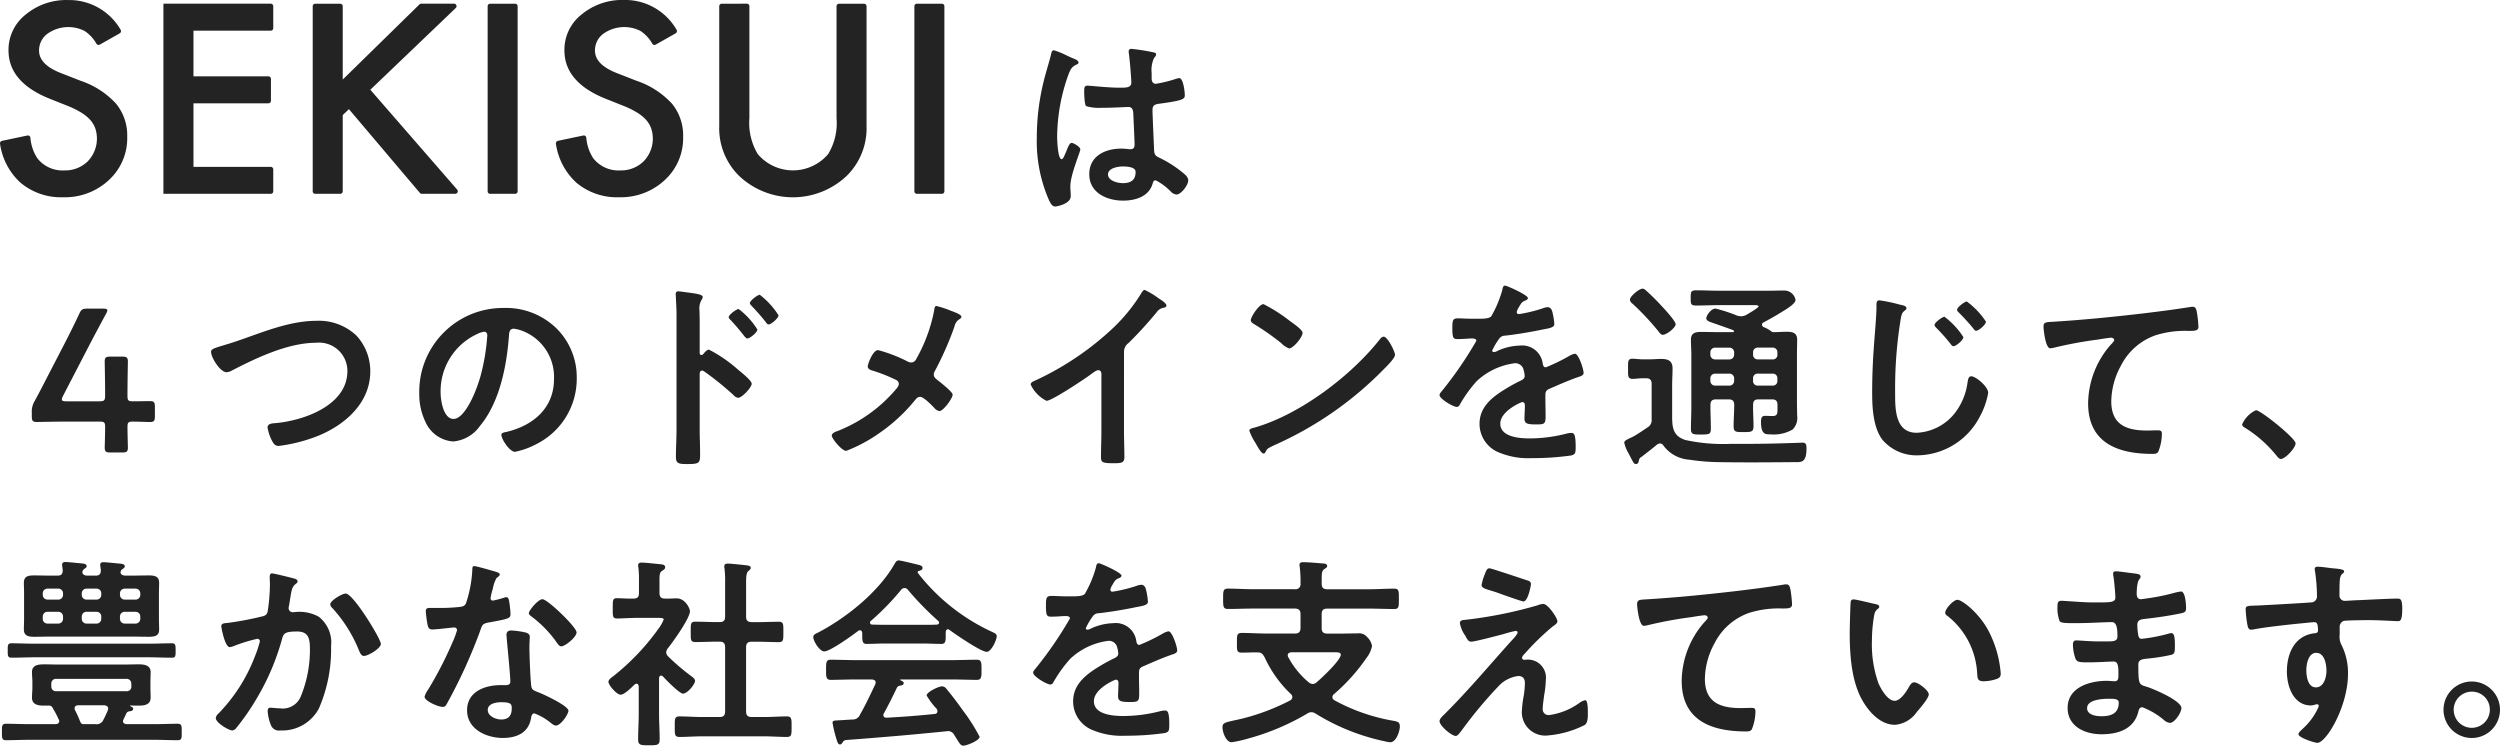 <svg xmlns="http://www.w3.org/2000/svg" width="270.183" height="80.59" viewBox="0 0 270.183 80.59">
  <g id="main-title" transform="translate(-37.828 -624.325)">
    <g id="グループ_4622" data-name="グループ 4622">
      <path id="パス_21183" data-name="パス 21183" d="M51.606,670.479c0,.747.044,2.042.044,2.2,0,.461-.132.549-.637.549h-1.23c-.505,0-.637-.088-.637-.549,0-.154.044-1.449.044-2.2,0-.5-.088-.592-.592-.592h-3.47c-1.273,0-3.161.044-3.315.044-.462,0-.549-.132-.549-.637v-.374a2.21,2.21,0,0,1,.307-1.251c.483-.878.944-1.778,1.383-2.635l1.933-3.733c.461-.9.966-1.91,1.493-3.03.219-.505.351-.593.922-.593h1.647c.329,0,.483.044.483.2a1.1,1.1,0,0,1-.154.374c-.7,1.295-1.273,2.371-1.822,3.425L44.645,667.1a1.009,1.009,0,0,0-.131.395c0,.154.153.2.482.2h3.6c.526,0,.592-.132.592-.637,0-1.493-.044-3.491-.044-3.645,0-.461.132-.549.637-.549h1.23c.505,0,.637.088.637.549,0,.154-.044,2.13-.044,3.689,0,.505.088.593.593.593.592,0,1.669-.022,1.822-.022.461,0,.549.132.549.637v.988c0,.505-.088.637-.549.637-.153,0-1.23-.044-1.822-.044C51.694,669.887,51.606,669.975,51.606,670.479Z" fill="#232323"/>
      <path id="パス_21184" data-name="パス 21184" d="M63.927,661.016c2.568-.9,5.335-2.02,8.1-2.02a5.9,5.9,0,0,1,4.325,1.6,5.678,5.678,0,0,1,1.494,3.864c0,3.382-2.679,5.753-5.622,6.961a17.569,17.569,0,0,1-4.281,1.1c-.374,0-.527-.219-.7-.526a4.681,4.681,0,0,1-.5-1.472c0-.4.461-.439.746-.46,3.074-.242,7.883-1.889,7.883-5.644a3.059,3.059,0,0,0-3.359-3.052c-3.053,0-6.456,1.625-9.135,3.008a1.24,1.24,0,0,1-.57.176c-.681,0-1.669-1.581-1.669-2.2,0-.285.263-.373,1.186-.658C62.324,661.543,63,661.345,63.927,661.016Z" fill="#232323"/>
      <path id="パス_21185" data-name="パス 21185" d="M97.941,659.786a7.428,7.428,0,0,1,2.218,5.4,7.889,7.889,0,0,1-4.282,7.092,8.555,8.555,0,0,1-2.393.878c-.571,0-1.471-1.361-1.471-1.844,0-.22.329-.264.548-.308,2.877-.68,5.139-2.568,5.139-5.708a5.326,5.326,0,0,0-3.514-5.248,3.813,3.813,0,0,0-.834-.2c-.5,0-.5.483-.527.856-.242,3.207-1.01,7.115-3.118,9.64a3.936,3.936,0,0,1-2.9,1.691,3.541,3.541,0,0,1-2.986-2.086,6.888,6.888,0,0,1-.681-3.119,9.047,9.047,0,0,1,9.113-9.222A7.813,7.813,0,0,1,97.941,659.786Zm-8.541.637a6.794,6.794,0,0,0-3.953,6.324c0,.812.286,2.854,1.4,2.854,1.1,0,2.328-2.5,2.943-4.743a22.343,22.343,0,0,0,.7-4.281c0-.22-.109-.4-.351-.4A2.462,2.462,0,0,0,89.4,660.423Z" fill="#232323"/>
      <path id="パス_21186" data-name="パス 21186" d="M114.455,662.114a15.091,15.091,0,0,1,3.075,2.108c.307.263,1.537,1.207,1.537,1.581s-1.032,1.515-1.471,1.515a.8.8,0,0,1-.484-.286,32.644,32.644,0,0,0-3.183-2.569.391.391,0,0,0-.22-.088c-.2,0-.263.176-.263.352v5.994c0,.879.044,1.735.044,2.613,0,1.01-.022,1.142-1.362,1.142-.878,0-1.252-.022-1.252-.747,0-.988.066-1.976.066-2.964V658.25c0-.572-.044-1.165-.066-1.713,0-.11-.022-.308-.022-.395,0-.22.066-.33.286-.33.132,0,.593.066.747.088.987.132,1.888.22,1.888.527a.644.644,0,0,1-.11.285,1.771,1.771,0,0,0-.241,1.164c0,.33.022.747.022,1.3v3.294c0,.176.109.22.175.22a.239.239,0,0,0,.2-.088C113.973,662.421,114.214,662.114,114.455,662.114Zm5.226-2.174c0,.308-.812.966-1.076.966-.132,0-.241-.154-.329-.241a22.5,22.5,0,0,0-1.493-1.757c-.11-.11-.2-.2-.2-.307,0-.264.835-.879,1.076-.879A8.188,8.188,0,0,1,119.681,659.94Zm2.284-1.537c0,.307-.79.988-1.076.988-.132,0-.242-.176-.308-.264-.461-.592-1.009-1.207-1.514-1.734-.088-.11-.2-.2-.2-.308,0-.263.834-.9,1.076-.9A8.543,8.543,0,0,1,121.965,658.4Z" fill="#232323"/>
      <path id="パス_21187" data-name="パス 21187" d="M137.008,662.838a17.233,17.233,0,0,0,1.779-4.962c.022-.176.044-.483.241-.483a10.277,10.277,0,0,1,1.537.505c.418.154,1.164.417,1.164.659,0,.131-.131.219-.241.285a1.171,1.171,0,0,0-.505.769,34.637,34.637,0,0,1-2.108,4.786.848.848,0,0,0-.132.4c0,.286.2.44.417.615.286.22,1.625,1.274,1.625,1.559,0,.4-1.01,1.779-1.427,1.779a.9.9,0,0,1-.549-.329c-.286-.308-1.164-1.208-1.537-1.208-.264,0-.4.176-.549.351a18.481,18.481,0,0,1-3.909,3.6,16.271,16.271,0,0,1-3.535,1.888c-.483,0-1.559-1.339-1.559-1.646,0-.264.352-.4.637-.505a1.505,1.505,0,0,0,.176-.066,15.924,15.924,0,0,0,6.082-4.392c.131-.153.351-.4.351-.614a.482.482,0,0,0-.285-.44,17.961,17.961,0,0,0-2.613-1.031c-.22-.066-.461-.176-.461-.439,0-.242.549-1.757,1.119-1.757a15.977,15.977,0,0,1,3.228,1.251.922.922,0,0,0,.33.088C136.723,663.5,136.833,663.146,137.008,662.838Z" fill="#232323"/>
      <path id="パス_21188" data-name="パス 21188" d="M159.3,670.853c0,.966.044,1.932.044,2.876,0,.593-.286.659-1.1.659-1.208,0-1.428-.066-1.428-.637,0-.944.044-1.888.044-2.832v-5.973c0-.132.066-.614-.351-.614-.22,0-.681.373-.856.5-.659.484-4.15,2.811-4.721,2.811a3.693,3.693,0,0,1-1.713-1.756c0-.22.2-.308.352-.374A31.6,31.6,0,0,0,158.2,659.7a18.638,18.638,0,0,0,2.986-3.711c.066-.11.2-.33.351-.33a8.164,8.164,0,0,1,1.494.9c.241.153.856.526.856.79,0,.132-.11.176-.22.22a1.182,1.182,0,0,0-.856.527,42.889,42.889,0,0,1-3.008,3.293,1.169,1.169,0,0,0-.5.988Z" fill="#232323"/>
      <path id="パス_21189" data-name="パス 21189" d="M188.591,662.663c0,.373-.878,1.23-1.163,1.515a38.155,38.155,0,0,1-11.923,8.278c-.725.351-.747.373-.923.746a.22.22,0,0,1-.219.132c-.242,0-.7-.878-.856-1.142a6.141,6.141,0,0,1-.659-1.317c0-.242.395-.286.681-.374,4.852-1.427,10.341-5.577,13.46-9.551a.538.538,0,0,1,.373-.242C187.8,660.708,188.591,662.333,188.591,662.663Zm-11.33-3.623c.286.2,1.34.922,1.34,1.252,0,.5-1.032,1.69-1.449,1.69a2.345,2.345,0,0,1-.879-.593,27.339,27.339,0,0,0-2.92-2.042c-.176-.11-.351-.22-.351-.417,0-.329.878-1.735,1.383-1.735A17.407,17.407,0,0,1,177.261,659.04Z" fill="#232323"/>
      <path id="パス_21190" data-name="パス 21190" d="M202.954,656.537c0,.131-.154.219-.263.263-.352.132-.44.242-.725.747a1.464,1.464,0,0,0-.22.505.213.213,0,0,0,.242.219,15.857,15.857,0,0,0,2.547-.615,1.666,1.666,0,0,1,.549-.131c.373,0,.483.351.549.659a6.993,6.993,0,0,1,.175,1.185c0,.373-.7.461-1.163.549-1.383.286-2.767.527-4.15.681a.776.776,0,0,0-.659.351,7.039,7.039,0,0,0-.746,1.274.169.169,0,0,0,.175.153.839.839,0,0,0,.4-.131,6.071,6.071,0,0,1,2.394-.571,2.239,2.239,0,0,1,2.5,1.976c.044.2.11.373.329.373a19.454,19.454,0,0,0,2.569-1.252,1.831,1.831,0,0,1,.571-.219c.417,0,.945,1.691.945,2.064,0,.263-.242.351-.659.483-.088.044-.2.066-.308.11-.878.329-1.735.7-2.591,1.076-.395.153-.571.285-.571.724v.286c0,.681.022,1.339.022,2.02,0,.79-.109.878-.944.878-.944,0-1.339-.044-1.339-.615,0-.483.044-.966.044-1.427,0-.2-.066-.373-.286-.373-.11,0-2.371.966-2.371,2.327,0,1.472,2.13,1.6,3.184,1.6a16.027,16.027,0,0,0,4.084-.549,2.7,2.7,0,0,1,.439-.044c.285,0,.439.242.439,1.493,0,.659-.022.835-.505.945a29.216,29.216,0,0,1-4.216.285,8.134,8.134,0,0,1-3.469-.571,3.334,3.334,0,0,1-2.2-3.14c0-1.976,1.6-3.052,3.118-3.952.439-.263.9-.505,1.361-.725.22-.11.4-.241.4-.505a2.99,2.99,0,0,0-.11-.614.914.914,0,0,0-.966-.747,7.376,7.376,0,0,0-4.106,1.932,14.348,14.348,0,0,0-1.844,2.569.366.366,0,0,1-.308.22c-.4,0-1.866-.879-1.866-1.274,0-.176.175-.351.285-.483a41.409,41.409,0,0,0,3.689-5.38c0-.2-.176-.263-.483-.263-.352,0-.857.066-1.537.066-.483,0-.571-.11-.571-1.23,0-.878.088-1.01.637-1.01.373,0,.944.044,1.581.044h.636c.571,0,1.164-.022,1.362-.285a12.028,12.028,0,0,0,1.185-2.833c.044-.241.088-.461.308-.461C200.692,655.2,202.954,656.207,202.954,656.537Z" fill="#232323"/>
      <path id="パス_21191" data-name="パス 21191" d="M214.945,674.1c-.022.065-.022.373-.329.373-.22,0-.286-.2-.79-1.164a3.894,3.894,0,0,1-.461-1.142c0-.2.219-.307.878-.614.307-.132,1.273-.791,1.6-1.011a.917.917,0,0,0,.482-.922v-3.8c0-.418-.175-.615-.592-.615h-.373c-.352,0-.769.066-1.1.066-.526,0-.482-.352-.482-1.076,0-.791-.044-1.1.482-1.1.352,0,.725.066,1.1.066h.68c.439,0,.879-.044,1.318-.044.768,0,1.229.219,1.229,1.032,0,.615-.044,1.207-.044,1.823v3.161c0,1.252,0,2.284,1.427,2.745a19.221,19.221,0,0,0,4.9.417h1.581c1.844,0,3.711-.044,5.577-.11.154,0,.461-.022.615-.022.395,0,.417.286.417.637,0,1.6-.593,1.471-1.427,1.471-2.657.022-5.314.044-7.971,0a23,23,0,0,1-3.249-.263,3.818,3.818,0,0,1-2.789-1.494.473.473,0,0,0-.395-.263.578.578,0,0,0-.307.11c-.55.461-1.12.9-1.691,1.34A.528.528,0,0,0,214.945,674.1Zm2.591-13.592c-.2,0-.329-.176-.439-.329a28.25,28.25,0,0,0-2.833-3.031.606.606,0,0,1-.285-.439c0-.351.988-1.186,1.362-1.186.2,0,.351.176.527.33q.789.724,1.515,1.515c.307.329,1.537,1.647,1.537,2C218.92,659.742,217.931,660.511,217.536,660.511Zm7.554-.285c.088,0,.132-.022.132-.11a.146.146,0,0,0-.088-.11c-.769-.286-1.362-.483-1.779-.637-.856-.286-1.12-.373-1.12-.637,0-.329.527-1.054.988-1.054a15.493,15.493,0,0,1,2.306.747,1.7,1.7,0,0,0,.461.088,1.435,1.435,0,0,0,.527-.132c.044-.022.132-.088.264-.153.395-.242,1.1-.659,1.1-.791,0-.154-.417-.132-.527-.132h-3.82c-.791,0-1.581.044-2.371.044-.638,0-.616-.2-.616-.812,0-.637,0-.835.616-.835.79,0,1.58.044,2.371.044H229c.571,0,1.12-.022,1.669-.022a1.238,1.238,0,0,1,1.207,1.01c0,.439-1.075,1.054-1.427,1.274-.659.417-1.339.79-2.02,1.163a.257.257,0,0,0-.176.242.3.3,0,0,0,.176.264,3.21,3.21,0,0,1,.769.417.489.489,0,0,0,.285.132c.483,0,.966-.044,1.45-.044.636,0,1.119.11,1.119.856,0,.549-.022,1.076-.022,1.6v5.226c0,.461.022.922.022,1.383a1.758,1.758,0,0,1-.483,1.493,4.038,4.038,0,0,1-2.437.527c-.483,0-.988.044-.988-1.361,0-.286.044-.637.4-.637.286,0,.549.022.834.022.505,0,.549-.242.549-.637v-.549c0-.439-.176-.615-.593-.615h-1.449c-.417,0-.593.154-.593.593-.021.747.044,1.515.044,2.262,0,.658-.2.68-1.076.68-.834,0-1.075,0-1.075-.636,0-.769.066-1.538.066-2.306,0-.417-.176-.593-.615-.593h-1.34c-.439,0-.615.176-.615.615v.176c0,.79.044,1.581.044,2.393,0,.593-.2.615-1.076.615-.79,0-1.076,0-1.076-.593,0-.79.044-1.6.044-2.415v-5.621c0-.527-.044-1.076-.044-1.625,0-.746.506-.834,1.12-.834s1.23.022,1.823.022Zm.154,2.2a.508.508,0,0,0-.528-.527H223.2a.508.508,0,0,0-.528.527v.22a.508.508,0,0,0,.528.527h1.514a.508.508,0,0,0,.528-.527ZM224.716,666a.508.508,0,0,0,.528-.527v-.241a.508.508,0,0,0-.528-.527H223.2a.508.508,0,0,0-.528.527v.241a.508.508,0,0,0,.528.527Zm5.2-3.579a.49.49,0,0,0-.505-.527H227.79a.491.491,0,0,0-.5.527v.22a.491.491,0,0,0,.5.527h1.625a.49.49,0,0,0,.505-.527Zm-2.13,2.284a.49.49,0,0,0-.5.527v.241a.49.49,0,0,0,.5.527h1.625a.489.489,0,0,0,.505-.527v-.241a.489.489,0,0,0-.505-.527Z" fill="#232323"/>
      <path id="パス_21192" data-name="パス 21192" d="M243.119,657.239c.308.066.747.132.747.395,0,.088-.044.132-.11.2-.329.242-.4.374-.5.9a46.351,46.351,0,0,0-.615,7.993c0,1.713-.044,4.369,2.328,4.369a5.562,5.562,0,0,0,4.128-2.13,6.887,6.887,0,0,0,1.361-3.249c.066-.352.088-.725.417-.725.483,0,1.823,1.12,1.823,1.779a8.15,8.15,0,0,1-.9,2.569,7.686,7.686,0,0,1-6.674,4.194,4.851,4.851,0,0,1-3.865-1.691c-.988-1.318-1.1-3.447-1.1-5.05q0-2.6.2-5.2c.066-1.01.264-3.118.264-4.018v-.242c0-.329.022-.549.33-.549A16.716,16.716,0,0,1,243.119,657.239Zm6.9,3.513c0,.33-.791.989-1.076.989-.132,0-.241-.154-.307-.242a19.546,19.546,0,0,0-1.537-1.735c-.066-.065-.2-.2-.2-.307,0-.286.856-.9,1.076-.9A8.492,8.492,0,0,1,250.014,660.752Zm2.437-1.669c0,.33-.791.989-1.054.989-.132,0-.241-.132-.307-.242a22.8,22.8,0,0,0-1.559-1.712c-.088-.088-.2-.2-.2-.308,0-.285.834-.9,1.054-.9A8.444,8.444,0,0,1,252.451,659.083Z" fill="#232323"/>
      <path id="パス_21193" data-name="パス 21193" d="M259.941,659.083c3.206-.2,6.412-.526,9.617-.9,1.647-.2,3.338-.418,4.985-.681a1.068,1.068,0,0,1,.263-.022c.33,0,.374.285.439.549a13.2,13.2,0,0,1,.176,1.6c0,.483-.461.439-.966.461a10.747,10.747,0,0,0-3.645.461,6.64,6.64,0,0,0-3.754,3.272A8.216,8.216,0,0,0,266,667.691c0,2.547,1.647,3.162,3.865,3.162.395,0,.878-.022,1.1-.022.329,0,.505.022.505.373a5.269,5.269,0,0,1-.395,1.954c-.154.22-.4.22-.637.22-3.733,0-6.939-1.186-6.939-5.467a9.751,9.751,0,0,1,2.415-6.3c.11-.11.4-.4.4-.527,0-.176-.2-.264-.33-.264-.175,0-1.163.154-1.4.2a43.9,43.9,0,0,0-4.852.9,1.7,1.7,0,0,1-.33.044c-.527,0-.724-2.086-.724-2.3C258.668,659.083,258.975,659.149,259.941,659.083Z" fill="#232323"/>
      <path id="パス_21194" data-name="パス 21194" d="M281.638,668.657c.505,0,4.281,3.03,4.281,3.579,0,.483-1.1,1.691-1.6,1.691-.175,0-.329-.2-.439-.329a13.536,13.536,0,0,0-3.337-2.987c-.154-.088-.4-.219-.4-.417A3,3,0,0,1,281.638,668.657Z" fill="#232323"/>
      <path id="パス_21195" data-name="パス 21195" d="M51.188,702.061a.367.367,0,0,0-.066.219c0,.22.2.285.4.307H54.46c.857,0,1.713-.044,2.569-.044.461,0,.439.264.439.9s.022.878-.439.878c-.856,0-1.712-.044-2.569-.044H41.044c-.856,0-1.713.044-2.569.044-.439,0-.439-.219-.439-.878,0-.637-.022-.9.439-.9.856,0,1.713.044,2.569.044h2.767c.088,0,.417-.022.417-.329a.3.3,0,0,0-.066-.2,10.314,10.314,0,0,0-.571-1.1c-.088-.175-.2-.373-.417-.373h-.615c-.614,0-1.274-.11-1.274-.856,0-.373.044-.725.044-1.1v-.571c0-.351-.044-.724-.044-1.1,0-.768.7-.834,1.318-.834.549,0,1.12.022,1.669.022h6.85c.572,0,1.142-.022,1.713-.022s1.274.088,1.274.834c0,.374-.022.725-.022,1.1v.571c0,.373.022.725.022,1.1,0,.768-.681.856-1.3.856-.285,0-.57,0-.856-.022-.044,0-.066.022-.066.044,0,0,0,.022.044.044.132.066.286.11.286.264,0,.241-.242.263-.4.285a.4.4,0,0,0-.33.22C51.386,701.643,51.276,701.863,51.188,702.061Zm-9.6-6.7c-.834,0-1.669.044-2.525.044-.417,0-.4-.263-.4-.79,0-.505-.022-.768.4-.768.856,0,1.691.044,2.525.044h12.3c.834,0,1.691-.044,2.525-.044.395,0,.395.241.395.79,0,.571,0,.768-.395.768-.856,0-1.691-.044-2.525-.044Zm5.709-8.826h.857c.4,0,.57-.154.57-.571,0-.132-.066-.505-.066-.571,0-.264.154-.308.373-.308.264,0,1.472.132,1.779.154.176.022.505.044.505.285,0,.154-.132.22-.285.33a.445.445,0,0,0-.176.308c0,.307.329.373.571.373h.593c.615,0,1.251-.022,1.888-.022.571,0,1.12.066,1.12.79,0,.373-.022.725-.022,1.142v2.766c0,.4.022.791.022,1.164,0,.7-.527.769-1.12.769-.637,0-1.251-.022-1.888-.022H43.415c-.614,0-1.251.022-1.888.022-.571,0-1.119-.066-1.119-.791,0-.373.022-.768.022-1.142v-2.766c0-.373-.022-.769-.022-1.142,0-.724.526-.79,1.1-.79.637,0,1.274.022,1.91.022h.616c.4,0,.57-.154.57-.571,0-.176-.066-.505-.066-.593,0-.242.154-.308.374-.308.285,0,1.449.132,1.8.154.176.022.483.066.483.285,0,.154-.132.22-.285.33a.46.46,0,0,0-.176.286C46.709,686.449,47.038,686.537,47.3,686.537Zm-3.184,2.59a.506.506,0,0,0,.527-.526v-.132a.507.507,0,0,0-.527-.527H42.976a.507.507,0,0,0-.526.527v.132a.506.506,0,0,0,.526.526Zm-1.668,2.064a.507.507,0,0,0,.526.528h1.142a.508.508,0,0,0,.527-.528v-.219a.507.507,0,0,0-.527-.527H42.976a.507.507,0,0,0-.526.527Zm9.573,7.027a.5.5,0,0,0-.527-.527H43.9a.5.5,0,0,0-.527.527v.307a.489.489,0,0,0,.527.505h7.6a.489.489,0,0,0,.527-.505Zm-5.753,2.327c-.2.022-.373.088-.373.33a.324.324,0,0,0,.044.2,11.169,11.169,0,0,1,.527,1.164c.088.2.153.351.373.351h1.3a.8.8,0,0,0,.878-.5,10.189,10.189,0,0,0,.461-.989.643.643,0,0,0,.044-.2c0-.242-.2-.33-.418-.352Zm.4-11.944a.507.507,0,0,0,.527.526h1.054a.506.506,0,0,0,.527-.526v-.132a.507.507,0,0,0-.527-.527H47.192a.508.508,0,0,0-.527.527Zm2.108,2.371a.507.507,0,0,0-.527-.527H47.192a.508.508,0,0,0-.527.527v.219a.508.508,0,0,0,.527.528h1.054a.508.508,0,0,0,.527-.528Zm2.02-2.371a.507.507,0,0,0,.527.526h1.142a.507.507,0,0,0,.527-.526v-.132a.508.508,0,0,0-.527-.527H51.32a.508.508,0,0,0-.527.527Zm.527,1.844a.508.508,0,0,0-.527.527v.219a.508.508,0,0,0,.527.528h1.142a.508.508,0,0,0,.527-.528v-.219a.508.508,0,0,0-.527-.527Z" fill="#232323"/>
      <path id="パス_21196" data-name="パス 21196" d="M69.438,686.8c.175.044.549.11.549.351,0,.132-.088.2-.176.264-.417.307-.461.659-.593,1.427-.044.263-.088.571-.154.944a.935.935,0,0,0-.044.242.444.444,0,0,0,.484.461c.087,0,.175-.022.263-.022a4.3,4.3,0,0,1,2.5.505,3.519,3.519,0,0,1,1.34,3.184,15.935,15.935,0,0,1-1.318,6.741,4.486,4.486,0,0,1-4.15,2.371.929.929,0,0,1-1.01-.527,4.75,4.75,0,0,1-.373-1.559c0-.22.066-.373.285-.373s.593.066,1.033.066a2.1,2.1,0,0,0,2.283-1.339,13.242,13.242,0,0,0,.966-4.963c0-1.1-.066-2-1.383-2-1.252,0-1.471.175-1.625.79a25.963,25.963,0,0,1-2.789,6.522,25.194,25.194,0,0,1-2.2,3.161.6.6,0,0,1-.4.22c-.373,0-1.778-.834-1.778-1.339a.819.819,0,0,1,.307-.505,18.02,18.02,0,0,0,3.908-6.126,12.039,12.039,0,0,0,.55-1.647.266.266,0,0,0-.286-.286,17.887,17.887,0,0,0-2.5.769,1.831,1.831,0,0,1-.461.132c-.549,0-.922-2.152-.922-2.262,0-.329.373-.329.658-.351a34.524,34.524,0,0,0,3.645-.681c.439-.088.659-.2.725-.659A20.351,20.351,0,0,0,67,687.481c0-.242-.022-.483-.022-.747,0-.175,0-.439.242-.439C67.44,686.295,69.108,686.712,69.438,686.8Zm9.551,7.115c0,.482-1.383,1.3-1.822,1.3-.286,0-.4-.286-.506-.505a15.222,15.222,0,0,0-2.941-4.7.569.569,0,0,1-.2-.373c0-.4,1.273-1.164,1.669-1.164C76,688.469,78.989,693.365,78.989,693.915Z" fill="#232323"/>
      <path id="パス_21197" data-name="パス 21197" d="M91.486,686.142c.109.043.351.109.351.263s-.154.241-.351.395a3.825,3.825,0,0,0-.4,1.164,7.111,7.111,0,0,0-.242.988.256.256,0,0,0,.242.285,10.61,10.61,0,0,0,1.252-.329.774.774,0,0,1,.219-.044c.264,0,.286.395.33.659A10.387,10.387,0,0,1,93,690.687c0,.482-.263.526-2.283.9-.79.132-.768.285-1.032,1.01a55.879,55.879,0,0,1-3.579,7.817c-.132.219-.2.307-.439.307-.483,0-1.954-.637-1.954-1.1a2.422,2.422,0,0,1,.4-.79,41.127,41.127,0,0,0,2.613-5.072,8.675,8.675,0,0,0,.5-1.34.3.3,0,0,0-.308-.285c-.175,0-1.866.219-2.371.219-.373,0-.461-.2-.549-.7-.044-.264-.154-1.054-.154-1.274,0-.285.154-.351.4-.351h1.009a19.477,19.477,0,0,0,2.262-.11c.286-.044.483-.066.659-.351a13.416,13.416,0,0,0,.7-3.689c0-.154,0-.374.2-.374C89.312,685.5,91.134,686.032,91.486,686.142Zm3.161,6.543c.242.065.439.2.439.461,0,.044-.044.7-.044,1.164,0,.636.11,3.8.22,4.259.066.329.352.417.681.549.066.022.154.066.219.088.5.2,3.1,1.405,3.1,1.932,0,.352-.812,1.6-1.361,1.6-.219,0-.417-.2-.571-.307a6.229,6.229,0,0,0-1.756-1.01c-.242,0-.33.307-.352.505-.263,1.6-1.559,2.152-3.052,2.152-1.778,0-3.864-.945-3.864-2.987,0-2.02,1.91-2.722,3.645-2.722h.57c.264,0,.461-.11.461-.373,0-.7-.329-3.887-.395-4.744,0-.109-.022-.2-.022-.307,0-.351.2-.483.527-.483A9.161,9.161,0,0,1,94.647,692.685Zm-4.106,8.365c0,.681.879,1.033,1.45,1.033.79,0,1.141-.418,1.141-1.186,0-.439-.022-.681-1.119-.681C91.486,700.216,90.541,700.348,90.541,701.05Zm9.6-8.387c0,.527-1.252,1.515-1.647,1.515-.22,0-.373-.242-.483-.395a12.443,12.443,0,0,0-2.745-2.833c-.088-.066-.285-.2-.285-.351,0-.307,1.01-1.516,1.471-1.516C97,689.083,100.137,692.092,100.137,692.663Z" fill="#232323"/>
      <path id="パス_21198" data-name="パス 21198" d="M109.274,697.34c-.154,0-.2.153-.22.263v3.887c0,.9.066,1.8.066,2.722,0,.637-.22.659-1.164.659-.922,0-1.164-.022-1.164-.659,0-.9.066-1.822.066-2.722V698.5c-.022-.131-.066-.285-.241-.285a.328.328,0,0,0-.2.088c-.329.307-1.1,1.1-1.515,1.1-.439,0-1.317-1.054-1.317-1.383,0-.264.351-.484.549-.637a25.208,25.208,0,0,0,4.83-5.072,4.464,4.464,0,0,0,.593-1.033c0-.154-.242-.175-.5-.175h-2.481c-.7,0-1.515.065-2.064.065-.505,0-.461-.307-.461-1.119s-.022-1.076.439-1.076c.417,0,1.23.066,1.8.044.439,0,.593-.176.593-.615v-1.361a10.038,10.038,0,0,0-.066-1.406.606.606,0,0,1-.022-.2c0-.264.176-.308.373-.308.418,0,1.581.132,2.021.176.219.022.527.044.527.329,0,.2-.176.286-.374.418-.219.153-.241.395-.241,1.009v1.34c0,.417.154.615.571.615.439.022.856-.022,1.273-.022.967,0,1.449,1.12,1.449,1.383,0,.768-1.844,3.338-2.393,4.018a.848.848,0,0,0-.175.439.7.7,0,0,0,.219.44,23.674,23.674,0,0,0,2.525,2.151c.154.11.373.286.373.484,0,.373-.834,1.383-1.3,1.383-.373,0-1.866-1.515-2.174-1.867A.332.332,0,0,0,109.274,697.34Zm10.3-5.775c.79,0,1.6-.044,2.415-.044.527,0,.5.264.5,1.1s.022,1.1-.5,1.1c-.812,0-1.6-.044-2.415-.044h-.5c-.44,0-.615.176-.615.615V701.2c0,.439.175.615.615.615h1.361c.812,0,1.625-.066,2.437-.066.527,0,.505.308.505,1.1,0,.835.022,1.12-.505,1.12-.812,0-1.625-.066-2.437-.066h-6.763c-.791,0-1.6.066-2.415.066-.527,0-.506-.285-.506-1.12,0-.812-.021-1.1.506-1.1.812,0,1.624.066,2.415.066H115.6c.417,0,.593-.176.593-.615v-6.916c0-.439-.176-.615-.593-.615h-.2c-.791,0-1.6.044-2.416.044-.549,0-.505-.264-.505-1.1s-.044-1.1.505-1.1c.813,0,1.625.044,2.416.044h.2c.417,0,.593-.176.593-.593v-3.689a10.663,10.663,0,0,0-.066-1.515.825.825,0,0,1-.022-.22c0-.263.176-.307.4-.307.264,0,1.779.154,2.086.2.154.022.374.065.374.263,0,.154-.132.22-.264.352-.22.175-.241.636-.241,1.383v3.535c0,.417.175.593.615.593Z" fill="#232323"/>
      <path id="パス_21199" data-name="パス 21199" d="M131.014,692.729c-.022-.132-.066-.286-.242-.286a.3.3,0,0,0-.2.066c-.593.461-3.03,2.218-3.667,2.218-.483,0-1.186-1.1-1.186-1.559,0-.264.308-.374.571-.505,3.074-1.625,6.5-4.37,8.234-7.422.088-.154.219-.351.417-.351.242,0,1.911.417,2.262.505.154.044.329.131.329.307,0,.22-.241.286-.417.33a.14.14,0,0,0-.11.132c0,.043,0,.065.022.087a21.591,21.591,0,0,0,7.795,6.258c.505.241.725.307.725.571,0,.417-.593,1.691-1.076,1.691-.637,0-3.4-1.911-4.041-2.372a.2.2,0,0,0-.153-.066c-.176,0-.22.154-.242.286v.461c0,.549-.044.835-.461.835-.549,0-1.383-.044-2.042-.044h-4.018c-.681,0-1.449.044-2.064.044-.439,0-.439-.4-.439-1.011Zm2.349,8.673a.312.312,0,0,0-.065.2c0,.219.153.285.351.285,1.713-.088,3.447-.22,5.182-.4.175-.022.307-.088.307-.308a.49.49,0,0,0-.2-.373,8.241,8.241,0,0,1-.967-1.317c0-.374,1.3-.989,1.669-.989a.631.631,0,0,1,.5.308c.571.681,1.252,1.581,1.757,2.305a19.463,19.463,0,0,1,1.8,2.833c0,.417-1.4.966-1.756.966-.264,0-.373-.176-.7-.7-.066-.109-.154-.263-.263-.417a.767.767,0,0,0-.7-.461c-.066,0-.11.022-.154.022-1.8.176-3.579.352-5.38.505-1.844.154-3.359.285-5.467.439-.2.022-.285.088-.417.307-.066.088-.132.176-.242.176-.241,0-.307-.307-.46-.812a12.6,12.6,0,0,1-.352-1.515c0-.308.154-.242,1.1-.308l1.01-.065a.841.841,0,0,0,.856-.527c.615-1.077,1.12-2.152,1.647-3.272a.525.525,0,0,0,.044-.2c0-.241-.2-.307-.417-.329h-1.735c-.9,0-1.822.044-2.722.044-.506,0-.484-.4-.484-1.076,0-.725-.022-1.1.484-1.1.9,0,1.822.044,2.722.044h10.364c.923,0,1.822-.044,2.745-.044.505,0,.483.395.483,1.1,0,.681.022,1.076-.483,1.076-.923,0-1.822-.044-2.745-.044h-5.467c-.066,0-.088,0-.088.044s.044.044.11.088c.176.088.263.132.263.263,0,.2-.2.242-.329.264a.474.474,0,0,0-.439.307C134.329,699.557,133.8,700.611,133.363,701.4Zm2.2-13.526a.485.485,0,0,0-.351.2,27.816,27.816,0,0,1-3.272,3.359.2.2,0,0,0-.088.176c0,.154.11.2.22.219.483,0,.966.022,1.449.022h4.018c.5,0,1.01,0,1.537-.022.11-.022.242-.065.242-.219a.272.272,0,0,0-.088-.176,32.039,32.039,0,0,1-3.294-3.381A.467.467,0,0,0,135.559,687.876Z" fill="#232323"/>
      <path id="パス_21200" data-name="パス 21200" d="M159.034,686.537c0,.131-.154.219-.263.263-.352.132-.44.242-.725.747a1.462,1.462,0,0,0-.219.505.212.212,0,0,0,.241.219,15.857,15.857,0,0,0,2.547-.615,1.666,1.666,0,0,1,.549-.131c.373,0,.483.351.549.659a6.993,6.993,0,0,1,.176,1.185c0,.373-.7.461-1.164.549-1.383.286-2.767.527-4.15.681a.776.776,0,0,0-.659.351,7.1,7.1,0,0,0-.746,1.274.169.169,0,0,0,.175.153.846.846,0,0,0,.4-.131,6.063,6.063,0,0,1,2.393-.571,2.239,2.239,0,0,1,2.5,1.976c.044.2.11.373.329.373a19.454,19.454,0,0,0,2.569-1.252,1.84,1.84,0,0,1,.571-.219c.417,0,.945,1.691.945,2.064,0,.263-.242.351-.659.483-.088.044-.2.066-.308.11-.878.329-1.735.7-2.59,1.076-.4.153-.572.285-.572.724v.286c0,.681.022,1.339.022,2.02,0,.79-.109.878-.944.878-.944,0-1.339-.044-1.339-.615,0-.483.044-.966.044-1.427,0-.2-.066-.373-.286-.373-.11,0-2.371.966-2.371,2.327,0,1.472,2.13,1.6,3.184,1.6a16.021,16.021,0,0,0,4.084-.549,2.7,2.7,0,0,1,.439-.044c.285,0,.439.242.439,1.493,0,.659-.022.835-.505.945a29.216,29.216,0,0,1-4.216.285,8.136,8.136,0,0,1-3.469-.571,3.334,3.334,0,0,1-2.2-3.14c0-1.976,1.6-3.052,3.118-3.952.44-.263.9-.505,1.361-.725.22-.11.4-.241.4-.505a2.99,2.99,0,0,0-.11-.614.914.914,0,0,0-.966-.747,7.376,7.376,0,0,0-4.106,1.932,14.4,14.4,0,0,0-1.844,2.569.366.366,0,0,1-.308.22c-.4,0-1.866-.879-1.866-1.274,0-.176.176-.351.285-.483a41.409,41.409,0,0,0,3.689-5.38c0-.2-.176-.263-.483-.263-.352,0-.856.066-1.537.066-.483,0-.571-.11-.571-1.23,0-.878.088-1.01.637-1.01.373,0,.944.044,1.581.044h.637c.57,0,1.163-.022,1.361-.285a12.028,12.028,0,0,0,1.185-2.833c.044-.241.088-.461.308-.461C156.772,685.2,159.034,686.207,159.034,686.537Z" fill="#232323"/>
      <path id="パス_21201" data-name="パス 21201" d="M180.665,687.393c0,.439.175.615.615.615h4.5c.9,0,1.822-.066,2.722-.066.528,0,.506.286.506,1.1,0,.834.022,1.1-.506,1.1-.9,0-1.822-.044-2.722-.044h-4.5c-.44,0-.615.176-.615.593v1.493c0,.439.175.614.615.614h1.471c.615,0,1.207-.022,1.8-.022a1.133,1.133,0,0,1,1.032.4,1.759,1.759,0,0,1,.527.966,3.144,3.144,0,0,1-.637,1.339A20.109,20.109,0,0,1,182,699.338a.452.452,0,0,0-.176.329c0,.176.11.264.242.352a20.369,20.369,0,0,0,6.433,2.217c.418.088.616.154.616.615,0,.439-.374,1.691-1.033,1.691a3.2,3.2,0,0,1-.636-.11,23.262,23.262,0,0,1-7.4-2.964.922.922,0,0,0-.483-.176.887.887,0,0,0-.461.154,25.817,25.817,0,0,1-6.478,2.722,13.082,13.082,0,0,1-1.69.374c-.615,0-.988-1.12-.988-1.6s.219-.527,1.295-.769c.242-.044.483-.109.79-.175a23.492,23.492,0,0,0,5.226-1.976.443.443,0,0,0,.242-.352.468.468,0,0,0-.154-.329,12.843,12.843,0,0,1-2.855-4c-.2-.329-.307-.505-.7-.505-.593-.022-1.164.022-1.735.022s-.548-.219-.548-1.053-.022-1.076.548-1.076c.923,0,1.823.065,2.745.065h2.964c.417,0,.615-.175.615-.614v-1.493c0-.417-.2-.593-.615-.593h-4.5c-.922,0-1.822.044-2.723.044-.527,0-.527-.264-.527-1.1s0-1.1.527-1.1c.9,0,1.8.066,2.723.066h4.5a.538.538,0,0,0,.615-.615,12.348,12.348,0,0,0-.088-1.8c0-.044-.022-.131-.022-.2,0-.264.176-.308.4-.308.44,0,1.537.088,2.021.132.2,0,.571.022.571.285,0,.154-.154.22-.308.33-.285.2-.285.461-.285,1.229Zm-3.25,7.421c-.219.022-.417.088-.417.33a.418.418,0,0,0,.066.219,9.093,9.093,0,0,0,2.174,2.679.682.682,0,0,0,.461.2.6.6,0,0,0,.417-.176c.527-.439,2.613-2.393,2.613-2.986,0-.242-.264-.264-.725-.264Z" fill="#232323"/>
      <path id="パス_21202" data-name="パス 21202" d="M204.711,699.448c-.044.351-.154,1.1-.154,1.427a.633.633,0,0,0,.725.725,7.239,7.239,0,0,0,3.249-1.318,1.743,1.743,0,0,1,.615-.285c.307,0,.285,1.141.285,1.383,0,.4.022,1.1-.373,1.317a10.883,10.883,0,0,1-4.062,1.12,2.529,2.529,0,0,1-2.7-2.525,11.32,11.32,0,0,1,.2-1.735,9.8,9.8,0,0,0,.132-1.383c0-.505-.2-.79-.725-.79a3.528,3.528,0,0,0-1.954.922,47.253,47.253,0,0,0-4.172,4.984c-.132.154-.4.571-.615.571-.461,0-1.756-1.1-1.756-1.6,0-.263.351-.571.527-.746,2.5-2.482,4.764-5.182,7.114-7.8.2-.22.79-.813.79-1.032a.179.179,0,0,0-.2-.176,13.563,13.563,0,0,0-1.34.351c-.5.132-3.074.813-3.447.813-.308,0-.4-.176-.593-.5a1.641,1.641,0,0,0-.154-.264,3.328,3.328,0,0,1-.5-1.229c0-.286.22-.33.461-.352a46.5,46.5,0,0,0,7.927-1.581,1.963,1.963,0,0,1,.615-.153c.527,0,1.537,1.536,1.537,1.866,0,.242-.286.417-.483.549a27.687,27.687,0,0,0-3.052,2.964c-.11.11-.286.286-.286.439a.22.22,0,0,0,.22.22c.154,0,.285-.022.439-.022a1.951,1.951,0,0,1,1.91,2.2A10.479,10.479,0,0,1,204.711,699.448Zm-1.845-12.406c.22.065.418.153.418.417,0,.11-.308,1.866-.813,1.866-.154,0-1.383-.439-2.328-.768-.417-.154-.79-.286-.943-.329-.769-.242-1.252-.33-1.252-.681a5.8,5.8,0,0,1,.329-1.12c.22-.593.307-.681.549-.681C199,685.746,202.383,686.888,202.866,687.042Z" fill="#232323"/>
      <path id="パス_21203" data-name="パス 21203" d="M216.021,689.083c3.206-.2,6.412-.526,9.618-.9,1.646-.2,3.337-.418,4.984-.681a1.072,1.072,0,0,1,.264-.022c.329,0,.373.285.439.549a13.4,13.4,0,0,1,.175,1.6c0,.483-.461.439-.966.461a10.747,10.747,0,0,0-3.645.461,6.643,6.643,0,0,0-3.754,3.272,8.216,8.216,0,0,0-1.055,3.864c0,2.547,1.647,3.162,3.865,3.162.4,0,.878-.022,1.1-.022.329,0,.5.022.5.373a5.269,5.269,0,0,1-.395,1.954c-.154.22-.4.22-.637.22-3.733,0-6.939-1.186-6.939-5.467a9.746,9.746,0,0,1,2.416-6.3c.109-.11.4-.4.4-.527,0-.176-.2-.264-.33-.264-.175,0-1.163.154-1.4.2a43.9,43.9,0,0,0-4.852.9,1.7,1.7,0,0,1-.329.044c-.528,0-.725-2.086-.725-2.3C214.748,689.083,215.055,689.149,216.021,689.083Z" fill="#232323"/>
      <path id="パス_21204" data-name="パス 21204" d="M240.44,689.589c.176.044.484.088.484.307,0,.132-.088.176-.22.286-.308.241-.33.68-.395,1.053a16.338,16.338,0,0,0-.176,2.328,12.544,12.544,0,0,0,.7,4.589c.263.615.988,1.911,1.756,1.911.615,0,1.252-.967,1.515-1.45.132-.219.308-.549.593-.549.461,0,1.581.9,1.581,1.3,0,.417-.988,1.559-1.3,1.91a3.158,3.158,0,0,1-2.35,1.383c-1.624,0-2.9-1.471-3.623-2.81-1.1-2.064-1.273-4.831-1.273-7.158,0-.352.066-3.14.109-3.338a.274.274,0,0,1,.308-.242C238.442,689.1,240.067,689.523,240.44,689.589Zm8.937-.44c.483,0,2.327,1.384,3.382,3.4a12,12,0,0,1,1.295,4.567c0,.417-.22.527-.593.637a4.63,4.63,0,0,1-1.229.2c-.7,0-.681-.308-.725-.835a8.421,8.421,0,0,0-3.25-6.258.361.361,0,0,1-.2-.329C248.06,690.116,248.938,689.149,249.377,689.149Z" fill="#232323"/>
      <path id="パス_21205" data-name="パス 21205" d="M268.285,686.273c.571.066.878.11.878.352,0,.417-.373.043-.417,1.822,0,.307.066.636.461.636.088,0,.944-.131,1.1-.153a22.027,22.027,0,0,0,2.394-.505,5.6,5.6,0,0,1,.834-.175c.483,0,.549,1.427.549,1.8,0,.439-.2.483-.615.571-1.142.241-2.5.439-3.667.57-.461.066-.988.044-.988.659a7.158,7.158,0,0,0,.11,1.164c.044.132.088.351.351.351a18.535,18.535,0,0,0,2.811-.527,1.407,1.407,0,0,1,.417-.088c.307,0,.373.483.373,1.318,0,.724-.022.944-.417,1.032a19.392,19.392,0,0,1-2.262.373c-.834.088-1.273.088-1.273.7,0,2.283.088,2.108,1.032,2.415.725.242,3.623,1.472,3.623,2.262,0,.483-.725,1.6-1.252,1.6a1.207,1.207,0,0,1-.681-.352,8.179,8.179,0,0,0-2.283-1.339c-.351,0-.395.329-.439.483-.461,1.888-2.2,2.438-3.974,2.438-1.757,0-3.667-.813-3.667-2.855,0-2.218,2.393-2.92,4.215-2.92.264,0,.769.044.9.044.373,0,.373-.4.373-.615,0-.7.044-1.515-.5-1.515-.461,0-1.691.088-2.635.088-.9,0-1.318.022-1.493-.374a4.533,4.533,0,0,1-.286-1.537c0-.263.066-.461.374-.461.263,0,1.493.11,2.327.11h.988c.813,0,1.12-.066,1.12-.549,0-.637-.022-1.537-.593-1.537-.768,0-2.525.11-3.711.11H261.7c-.593,0-1.142-.022-1.274-.2a3.894,3.894,0,0,1-.241-1.6c0-.307.021-.615.395-.615.461,0,2.306.176,3.381.176,1.932,0,2.482.044,2.482-.549,0-.351-.132-1.823-.2-2.2a1.9,1.9,0,0,1-.044-.351c0-.219.132-.263.329-.263C266.858,686.076,267.89,686.229,268.285,686.273Zm-4.9,14.58c0,.747.988.878,1.559.878,1.009,0,1.866-.285,1.866-1.471,0-.417-.527-.417-1.032-.417C265.1,699.843,263.389,699.909,263.389,700.853Z" fill="#232323"/>
      <path id="パス_21206" data-name="パス 21206" d="M289.981,685.746c.528.044,1.186.11,1.186.308a.333.333,0,0,1-.132.241c-.153.11-.329.286-.351.922-.022.461-.022.945-.022,1.406a.578.578,0,0,0,.637.636c.175,0,1.032-.066,1.274-.066,1.075-.044,3.425-.175,4.369-.175.351,0,.505.131.505,1.12,0,1.339-.264,1.317-.483,1.317-.307,0-1.954-.11-3.184-.11-.395,0-2.437.022-2.679.088a.707.707,0,0,0-.417.725v.768a1.855,1.855,0,0,0,.22,1.142,6.763,6.763,0,0,1,.68,3.074c0,3.535-2.349,7.465-3.315,7.465-.264,0-2.042-.548-2.042-.943,0-.176.373-.484.505-.616a7.085,7.085,0,0,0,1.581-2.129.837.837,0,0,0,.11-.33.164.164,0,0,0-.154-.153.484.484,0,0,0-.176.022,2.126,2.126,0,0,1-.5.109c-1.91,0-2.613-2.064-2.613-3.667,0-2.02.878-3.952,3.1-4.15a.281.281,0,0,0,.264-.263c0-.812-.154-.922-.4-.922-.175,0-1.185.11-1.449.132-1.142.109-3.974.417-5.028.636a1.69,1.69,0,0,1-.329.044c-.352,0-.374-.307-.439-.592a12.889,12.889,0,0,1-.176-1.581c0-.44.2-.4,1.273-.44.593-.022,5.753-.307,5.951-.351a.646.646,0,0,0,.483-.681,18.669,18.669,0,0,0-.22-2.722.484.484,0,0,1-.022-.176c0-.176.11-.264.286-.264C288.774,685.57,289.454,685.7,289.981,685.746Zm-2.9,11c0,.659.154,1.866,1.032,1.866s1.142-1.12,1.142-1.8-.2-1.933-1.1-1.933C287.3,694.88,287.083,696.088,287.083,696.747Z" fill="#232323"/>
      <path id="パス_21207" data-name="パス 21207" d="M308.011,701.028a3.052,3.052,0,1,1-3.052-3.051A3.06,3.06,0,0,1,308.011,701.028Zm-5.006,0a1.954,1.954,0,1,0,3.908,0,1.931,1.931,0,0,0-1.954-1.954A1.959,1.959,0,0,0,303.005,701.028Z" fill="#232323"/>
    </g>
    <g id="グループ_4623" data-name="グループ 4623">
      <path id="パス_21208" data-name="パス 21208" d="M153.814,630.636c.176.066.571.219.571.439,0,.132-.088.176-.2.219-.5.242-.637.44-.9,1.121a20.253,20.253,0,0,0-1.208,6.674c0,.352.066,2.438.483,2.438.154,0,.264-.286.483-.791.11-.241.329-.966.593-.966.242,0,.944.439.944.7,0,.307-1.076,2.722-1.076,4,0,.351.044.7.044,1.054,0,.856-1.559,1.12-1.668,1.12-.374,0-.55-.417-.7-.725a15.809,15.809,0,0,1-1.3-6.763,25.222,25.222,0,0,1,.769-6.148c.241-.966.549-1.91.79-2.876.022-.154.088-.373.286-.373a8.269,8.269,0,0,1,1.4.571C153.418,630.46,153.682,630.592,153.814,630.636Zm8.739-.637c.109.022.219.066.219.2,0,.2-.132.241-.241.439a3.05,3.05,0,0,0-.242,1.559v.615c0,.307.132.57.461.57a14.009,14.009,0,0,0,2.2-.548,1.756,1.756,0,0,1,.33-.066c.439,0,.593,1.515.593,1.844,0,.417-.154.571-2.745.922-.484.066-.747.154-.747.7,0,.439.154,3.8.176,4.369.044.571.263.615.746.857A12.176,12.176,0,0,1,165.671,643c.263.219.571.461.571.835,0,.5-.769,1.514-1.274,1.514a1,1,0,0,1-.615-.329,6.209,6.209,0,0,0-1.625-1.207c-.219,0-.285.175-.329.351-.4,1.405-1.866,1.844-3.184,1.844-1.756,0-3.667-.834-3.667-2.854,0-1.977,1.735-2.767,3.447-2.767a5.611,5.611,0,0,1,.857.066h.154c.307,0,.439-.176.439-.461,0-.549-.11-2.635-.132-3.272-.022-.219.022-.834-.527-.834-.175,0-1.734.088-2.613.088h-.285a4.871,4.871,0,0,1-1.669-.176c-.2-.132-.22-1.383-.22-1.669s.022-.549.352-.549c.263,0,2.218.22,3.359.22h.351c.528,0,1.033-.044,1.033-.527,0-.461-.176-2.591-.264-3.14,0-.066-.022-.154-.022-.22a.269.269,0,0,1,.308-.307A20.722,20.722,0,0,1,162.553,630Zm-3.4,12.318c-.505,0-1.58.176-1.58.857,0,.7,1.053.944,1.6.944.835,0,1.384-.307,1.384-1.208C160.555,642.339,159.567,642.317,159.149,642.317Z" fill="#232323"/>
    </g>
    <g id="グループ_4625" data-name="グループ 4625">
      <g id="グループ_4624" data-name="グループ 4624">
        <path id="パス_21209" data-name="パス 21209" d="M50.769,627.927l-2.158,1.222a.275.275,0,0,1-.363-.1,4.031,4.031,0,0,0-1.267-1.372,3.887,3.887,0,0,0-4.04.306,2.23,2.23,0,0,0-.892,1.81q0,1.5,2.34,2.422l2.146.838a9.171,9.171,0,0,1,3.83,2.469,5.4,5.4,0,0,1,1.212,3.573A6.136,6.136,0,0,1,49.6,643.78a6.962,6.962,0,0,1-4.945,1.863,6.8,6.8,0,0,1-4.624-1.584,7.047,7.047,0,0,1-2.2-4.191.281.281,0,0,1,.216-.322l2.743-.577a.275.275,0,0,1,.323.234,4.733,4.733,0,0,0,.74,2.208,3.439,3.439,0,0,0,2.926,1.331,3.48,3.48,0,0,0,2.521-.971,3.531,3.531,0,0,0,.829-3.56,2.78,2.78,0,0,0-.544-.919,4.33,4.33,0,0,0-.954-.785,9.439,9.439,0,0,0-1.393-.7l-2.075-.825q-4.416-1.784-4.416-5.216A4.861,4.861,0,0,1,40.6,625.9a6.888,6.888,0,0,1,4.61-1.57,6.413,6.413,0,0,1,5.654,3.212A.279.279,0,0,1,50.769,627.927Z" fill="#232323"/>
        <path id="パス_21210" data-name="パス 21210" d="M67.088,627.638H58.737v4.937h8.1a.272.272,0,0,1,.272.272v2.371a.271.271,0,0,1-.272.271h-8.1v6.867h8.351a.271.271,0,0,1,.272.271V645a.272.272,0,0,1-.272.272h-11.6V624.724h11.6a.272.272,0,0,1,.272.272v2.371A.271.271,0,0,1,67.088,627.638Z" fill="#232323"/>
        <path id="パス_21211" data-name="パス 21211" d="M74.868,632.921,83.16,624.8a.271.271,0,0,1,.19-.078h3.545a.271.271,0,0,1,.187.468l-9.233,8.834,9.387,10.794a.272.272,0,0,1-.205.45H83.407a.27.27,0,0,1-.207-.1l-7.664-9.046-.668.639V645a.272.272,0,0,1-.272.272h-2.7a.272.272,0,0,1-.272-.272V625a.272.272,0,0,1,.272-.272h2.7a.272.272,0,0,1,.272.272Z" fill="#232323"/>
        <path id="パス_21212" data-name="パス 21212" d="M93.77,625v20a.271.271,0,0,1-.271.272H90.8a.271.271,0,0,1-.271-.272V625a.271.271,0,0,1,.271-.272h2.7A.271.271,0,0,1,93.77,625Z" fill="#232323"/>
        <path id="パス_21213" data-name="パス 21213" d="M110.847,627.927l-2.157,1.222a.274.274,0,0,1-.363-.1,4.023,4.023,0,0,0-1.268-1.372,3.885,3.885,0,0,0-4.039.306,2.23,2.23,0,0,0-.892,1.81q0,1.5,2.34,2.422l2.145.838a9.176,9.176,0,0,1,3.831,2.469,5.4,5.4,0,0,1,1.212,3.573,6.139,6.139,0,0,1-1.978,4.684,6.962,6.962,0,0,1-4.945,1.863,6.8,6.8,0,0,1-4.625-1.584,7.057,7.057,0,0,1-2.2-4.191.283.283,0,0,1,.216-.322l2.744-.577a.276.276,0,0,1,.323.234,4.733,4.733,0,0,0,.74,2.208,3.438,3.438,0,0,0,2.925,1.331,3.483,3.483,0,0,0,2.522-.971,3.526,3.526,0,0,0,.828-3.56,2.76,2.76,0,0,0-.543-.919,4.33,4.33,0,0,0-.954-.785,9.439,9.439,0,0,0-1.393-.7l-2.075-.825q-4.416-1.784-4.416-5.216a4.858,4.858,0,0,1,1.853-3.873,6.886,6.886,0,0,1,4.61-1.57,6.413,6.413,0,0,1,5.654,3.212A.278.278,0,0,1,110.847,627.927Z" fill="#232323"/>
        <path id="パス_21214" data-name="パス 21214" d="M118.544,624.724a.272.272,0,0,1,.272.272v12.1a6.567,6.567,0,0,0,.9,3.872,4.986,4.986,0,0,0,7.62,0,6.464,6.464,0,0,0,.9-3.872V625a.272.272,0,0,1,.272-.272h2.7a.272.272,0,0,1,.272.272v12.955a7.22,7.22,0,0,1-2.118,5.35,8.461,8.461,0,0,1-11.687,0,7.223,7.223,0,0,1-2.117-5.35V625a.272.272,0,0,1,.272-.272Z" fill="#232323"/>
        <path id="パス_21215" data-name="パス 21215" d="M139.891,625v20a.271.271,0,0,1-.271.272h-2.7a.272.272,0,0,1-.272-.272V625a.272.272,0,0,1,.272-.272h2.7A.271.271,0,0,1,139.891,625Z" fill="#232323"/>
      </g>
    </g>
  </g>
</svg>
